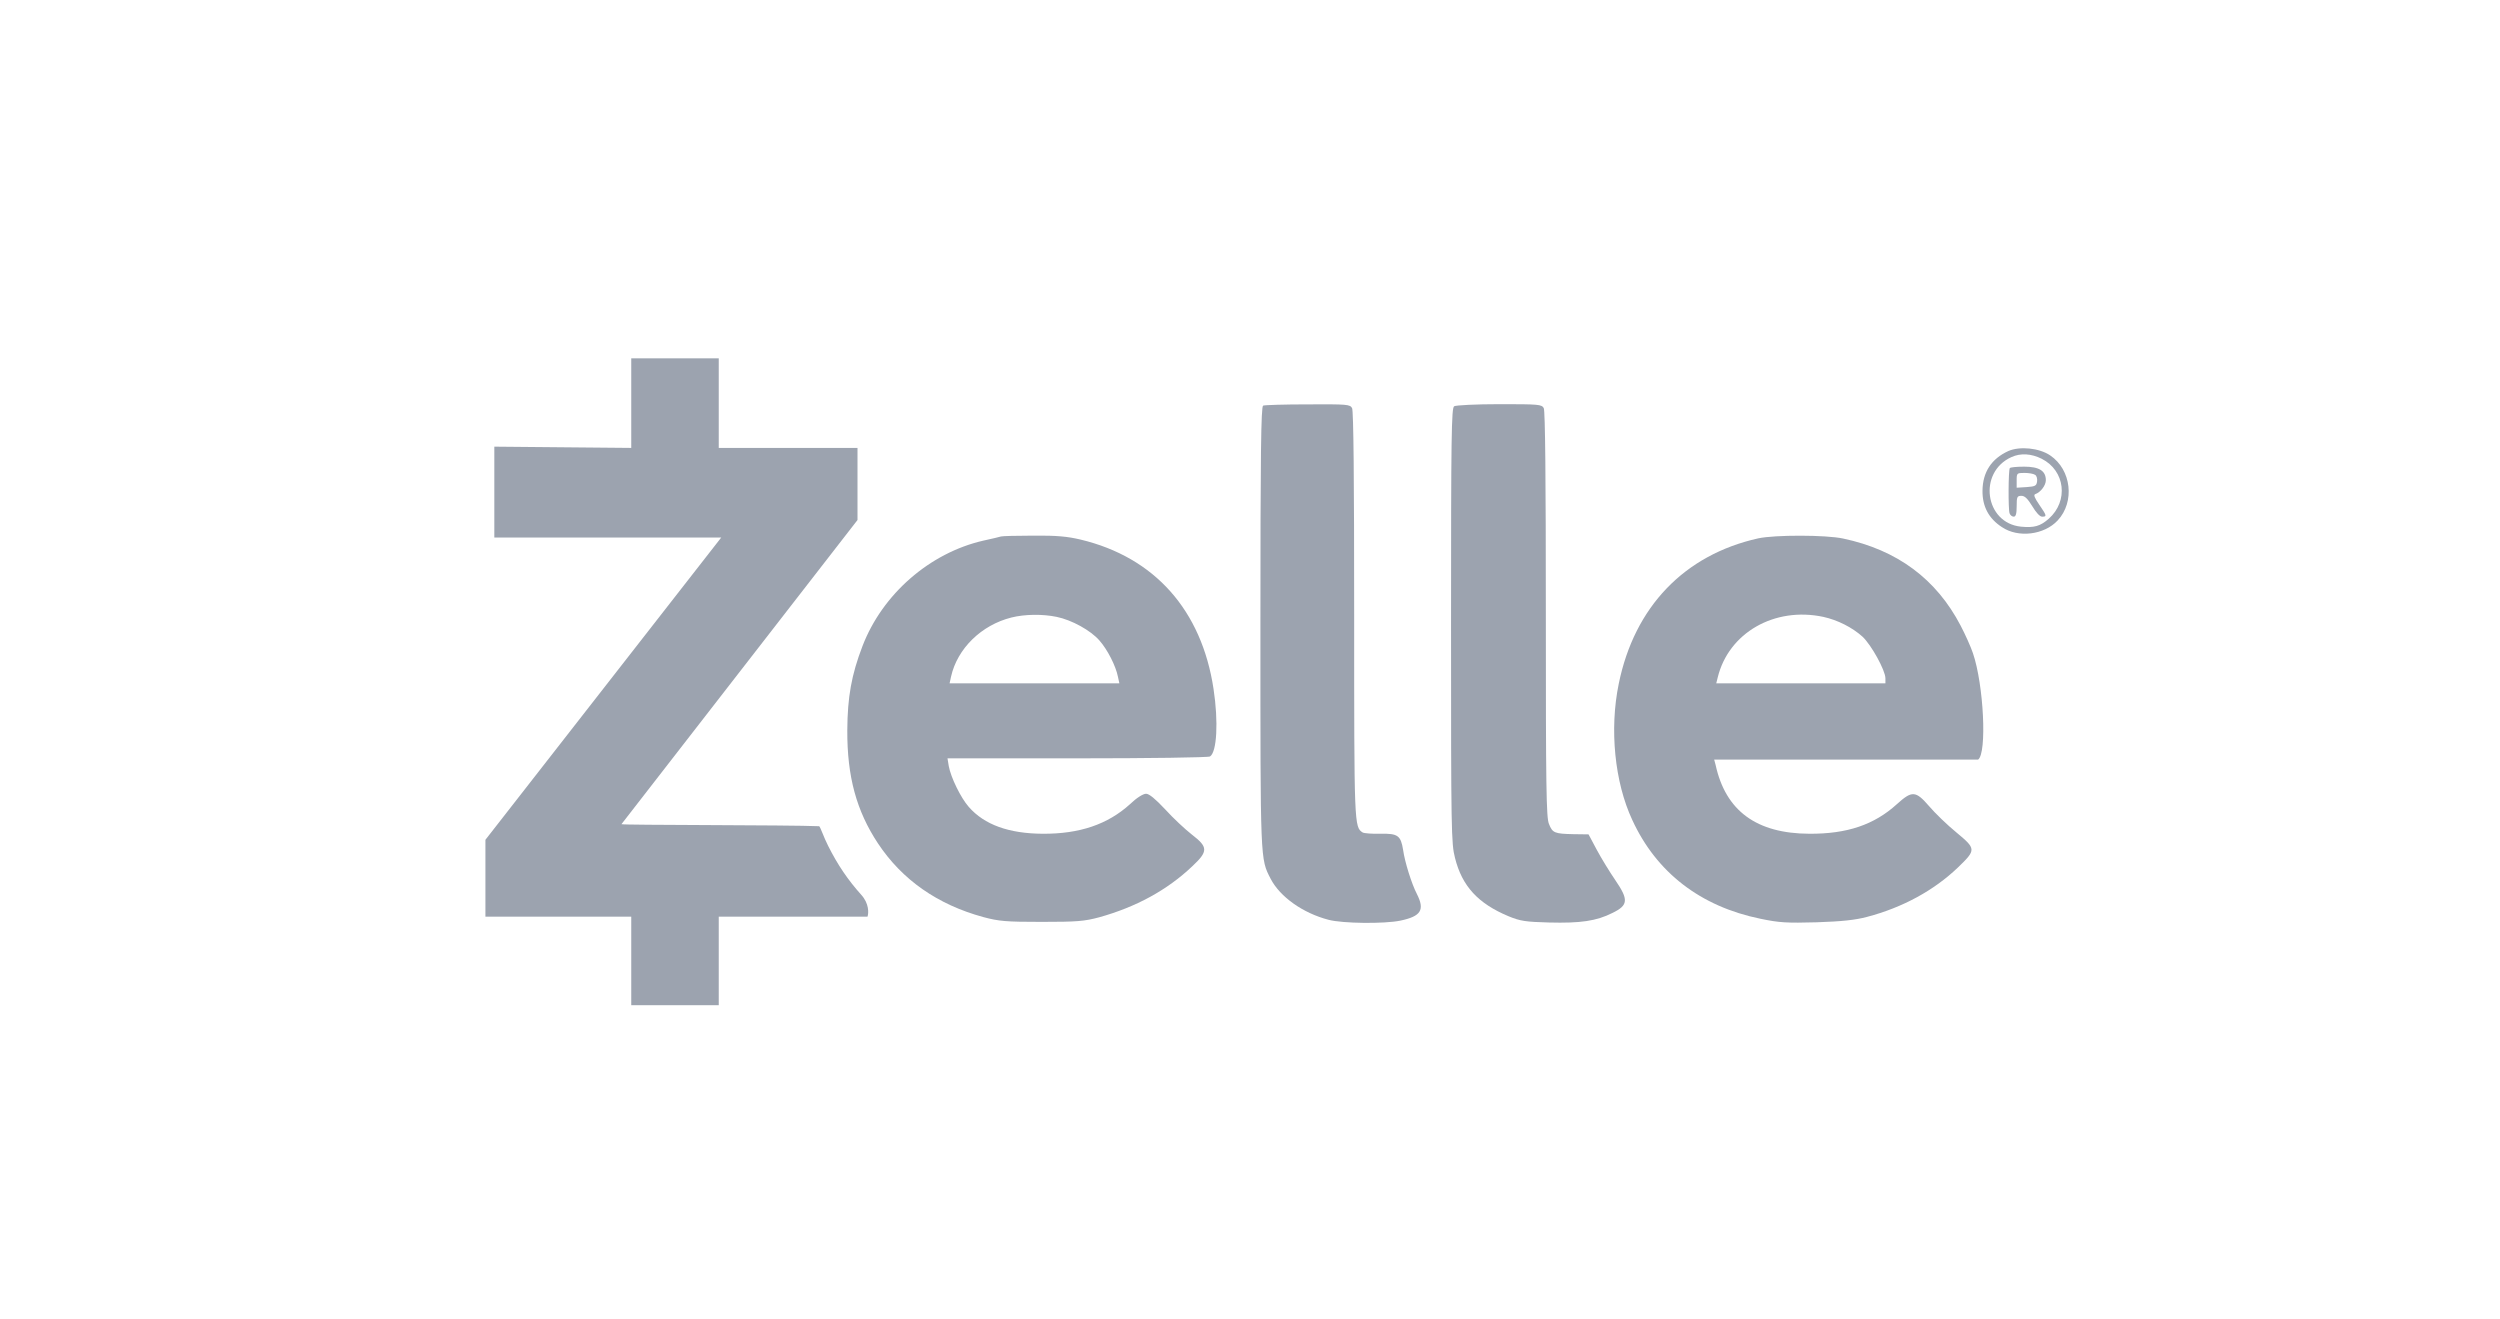 <?xml version="1.0" encoding="UTF-8" standalone="no"?>
<svg
   xmlns="http://www.w3.org/2000/svg"
   width="1200pt"
   height="633pt"
   viewBox="0 0 1200 633"
   preserveAspectRatio="xMidYMid meet">
  <g
     transform="translate(0,633) scale(0.1,-0.1)"
     fill="#9ca3af"
     stroke="none">
    <path
       d="m 3030,4179.998 -657.263,6.053 -7e-4,-436.05 H 3462 L 2330.003,2299 V 1929.997 H 3030 V 1505 h 420 v 425 h 714 c 6,17 8.105,62.845 -29.895,104.845 -63,70 -113.105,143.158 -159.105,235.158 -21,41 -36.947,90.105 -42.947,94.105 C 3791.448,2370.55 2982.564,2368.883 2983,2374 l 1133,1459.895 v 346.103 H 3450 V 4610 h -420 z"
       id="path6" />
    <path
       d="M6063 4383 c-10 -4 -13 -225 -13 -1062 0 -1131 -1 -1112 49 -1209 45 -87 155 -165 278 -197 68 -18 268 -20 345 -4 99 21 118 51 79 128 -25 48 -58 153 -66 211 -11 69 -25 80 -109 78 -40 -1 -78 2 -85 6 -41 26 -41 33 -41 1046 0 651 -3 978 -10 991 -10 18 -23 19 -213 18 -111 0 -208 -3 -214 -6z"
       id="path8" />
    <path
       d="M6980 4380 c-13 -8 -15 -136 -15 -1052 0 -987 1 -1047 19 -1116 34 -136 111 -219 257 -280 56 -23 81 -27 194 -30 151 -4 228 7 305 46 76 37 78 63 13 158 -26 38 -66 103 -88 144 l-40 75 -73 1 c-91 2 -100 6 -117 49 -13 29 -15 178 -15 1005 0 651 -3 978 -10 991 -10 18 -23 19 -213 19 -111 0 -209 -5 -217 -10z"
       id="path10" />
    <path
       d="M9640 4165 c-81 -37 -123 -101 -124 -190 -1 -76 30 -134 93 -175 78 -53 203 -38 268 32 83 89 66 243 -36 312 -53 36 -146 45 -201 21z m160 -37 c113 -57 130 -203 34 -288 -41 -36 -70 -44 -133 -38 -174 17 -208 261 -46 334 44 20 95 17 145 -8z"
       id="path12" />
    <path
       d="M9647 4083 c-7 -12 -8 -198 -1 -217 3 -9 12 -16 20 -16 10 0 14 14 14 50 0 45 2 50 23 50 16 0 30 -14 52 -50 18 -30 36 -50 47 -50 24 0 23 4 -14 58 -22 32 -28 47 -19 50 26 9 51 42 51 67 0 45 -32 65 -104 65 -36 0 -67 -3 -69 -7z m121 -32 c8 -4 12 -19 10 -32 -3 -21 -9 -24 -50 -27 l-48 -3 0 35 c0 35 1 36 38 36 20 0 43 -4 50 -9z"
       id="path14" />
    <path
       d="M4805 3755 c-5 -2 -44 -11 -85 -20 -257 -59 -484 -256 -580 -506 -53 -138 -72 -245 -73 -404 -1 -223 44 -387 147 -543 116 -175 286 -294 506 -354 75 -20 108 -23 280 -23 170 0 205 3 276 22 176 49 326 130 447 245 77 72 76 92 -2 152 -32 25 -90 79 -128 121 -48 51 -77 75 -92 75 -14 0 -46 -20 -77 -50 -107 -97 -242 -143 -419 -142 -162 1 -280 43 -355 129 -38 43 -86 141 -96 196 l-6 37 623 0 c343 0 630 4 637 9 33 21 41 166 17 324 -57 378 -283 632 -638 717 -63 15 -115 20 -227 19 -80 0 -149 -2 -155 -4z m267 -386 c73 -15 163 -65 205 -113 39 -44 79 -123 89 -174 l7 -32 -408 0 -407 0 7 32 c30 135 146 248 290 284 64 16 150 17 217 3z"
       id="path16" />
    <path
       d="m 8440,3746 c -355,-79 -595,-329 -670,-698 -45,-218 -20,-472 65,-654 116,-252 327,-415 615,-474 91,-19 127,-21 270,-17 121,4 186,11 242,26 171,45 321,127 436,237 88,85 88,89 -7,168 -44,36 -103,93 -131,126 -65,75 -82,76 -155,10 -109,-99 -239,-143 -420,-142 -254,1 -402,110 -450,330 l -7,25.95 h 1267 c 43,31 27,359.05 -25,511.05 -10,30 -37,90 -59,132 -117,224 -304,363 -564,418 -83,18 -328,18 -407,1 z m 312,-377 c 68,-15 138,-50 188,-95 42,-39 110,-162 110,-200 v -24 h -812 l 7,28 c 52,214 272,341 507,291 z"
       id="path18" />
  </g>
</svg>
